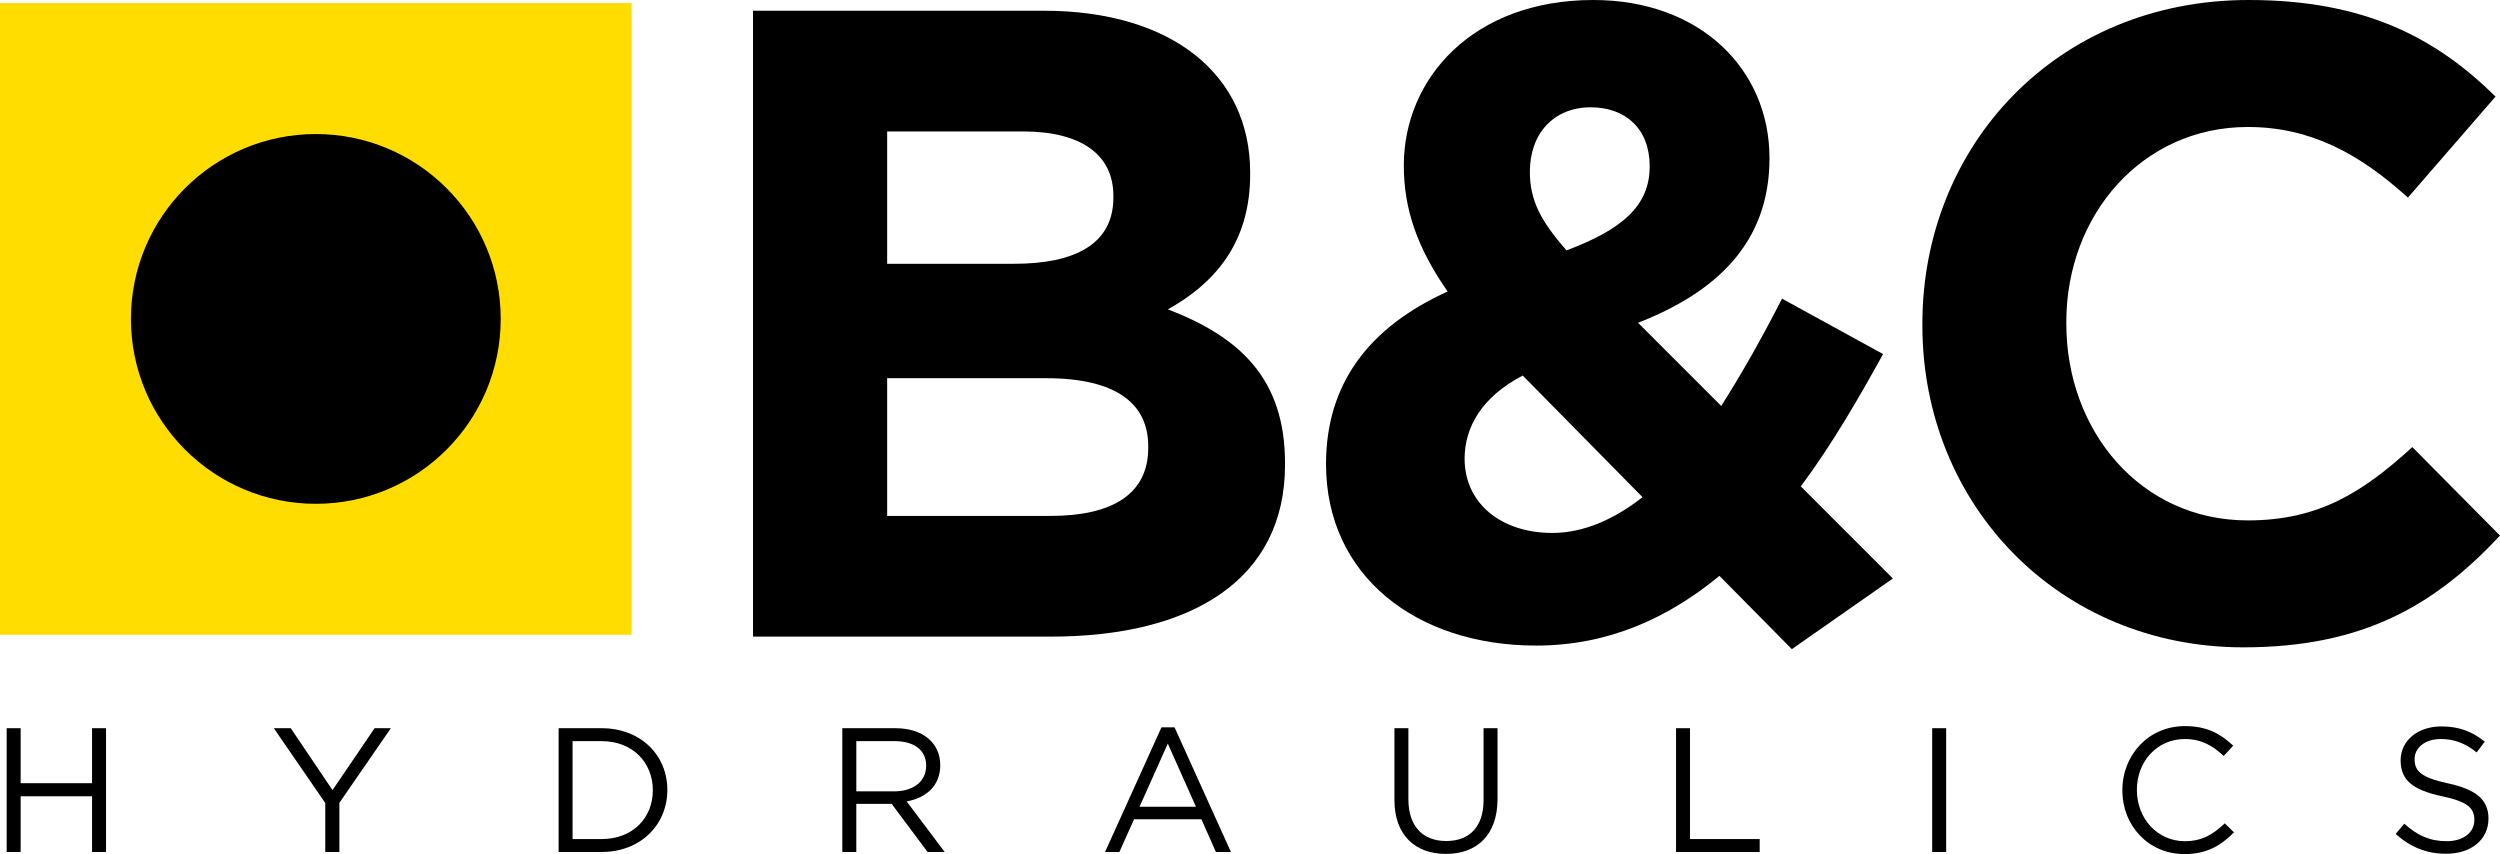 <?xml version="1.0" encoding="utf-8"?>
<!-- Generator: Adobe Illustrator 16.0.3, SVG Export Plug-In . SVG Version: 6.00 Build 0)  -->
<!DOCTYPE svg PUBLIC "-//W3C//DTD SVG 1.1//EN" "http://www.w3.org/Graphics/SVG/1.1/DTD/svg11.dtd">
<svg version="1.1" id="Warstwa_1" xmlns="http://www.w3.org/2000/svg" xmlns:xlink="http://www.w3.org/1999/xlink" x="0px" y="0px"
	 width="160.154px" height="54.714px" viewBox="0 0 160.154 54.714" enable-background="new 0 0 160.154 54.714"
	 xml:space="preserve">
<rect y="0.198" fill="#FFDD00" width="40.464" height="40.466"/>
<g>
	<defs>
		<rect id="SVGID_1_" y="0.001" width="160.154" height="54.713"/>
	</defs>
	<clipPath id="SVGID_2_">
		<use xlink:href="#SVGID_1_"  overflow="visible"/>
	</clipPath>
	<path clip-path="url(#SVGID_2_)" d="M32.076,20.428c0,6.543-5.304,11.847-11.844,11.847c-6.542,0-11.845-5.304-11.845-11.847
		c0-6.539,5.303-11.841,11.845-11.841C26.772,8.587,32.076,13.889,32.076,20.428"/>
	<path clip-path="url(#SVGID_2_)" d="M73.558,28.583c0-2.692-2.004-4.354-6.529-4.354H56.833v8.821h10.482
		c3.895,0,6.242-1.373,6.242-4.352V28.583z M71.325,12.545c0-2.635-2.063-4.125-5.785-4.125h-8.707v8.478h8.133
		c3.896,0,6.359-1.26,6.359-4.239V12.545z M67.315,40.783H48.24V0.687h18.616c8.191,0,13.232,4.067,13.232,10.368v0.115
		c0,4.525-2.406,7.045-5.27,8.649c4.639,1.776,7.503,4.468,7.503,9.852v0.115C82.322,37.119,76.365,40.783,67.315,40.783"/>
	<path clip-path="url(#SVGID_2_)" d="M101.902,6.874c-2.348,0-3.896,1.661-3.896,4.125c0,1.833,0.688,3.15,2.349,5.041
		c3.495-1.318,5.327-2.808,5.327-5.386C105.683,8.249,104.135,6.874,101.902,6.874 M97.548,24.058
		c-2.635,1.375-3.723,3.322-3.723,5.327c0,2.865,2.349,4.756,5.615,4.756c2.003,0,3.951-0.861,5.784-2.291L97.548,24.058z
		 M114.789,41.585l-4.639-4.695c-3.266,2.691-7.104,4.467-11.741,4.467c-7.677,0-13.462-4.467-13.462-11.627
		c0-5.156,2.749-8.765,7.789-11.056c-1.947-2.807-2.806-5.269-2.806-8.077C89.931,5.042,94.342,0,102.074,0
		c6.816,0,11.283,4.411,11.283,10.138c0,5.442-3.437,8.592-8.42,10.54l5.327,5.327c1.316-2.062,2.636-4.411,3.896-6.873l6.472,3.55
		c-1.547,2.807-3.265,5.786-5.269,8.477l5.898,5.9L114.789,41.585z"/>
	<path clip-path="url(#SVGID_2_)" d="M143.714,41.47c-11.799,0-20.563-9.107-20.563-20.62v-0.114C123.151,9.337,131.742,0,144.057,0
		c7.562,0,12.088,2.521,15.811,6.187l-5.614,6.472C151.16,9.853,148.01,8.135,144,8.135c-6.758,0-11.628,5.613-11.628,12.486v0.115
		c0,6.873,4.755,12.602,11.628,12.602c4.583,0,7.389-1.834,10.539-4.696l5.615,5.669C156.03,38.72,151.447,41.47,143.714,41.47"/>
</g>
<polygon points="5.898,46.65 5.898,50.173 1.322,50.173 1.322,46.65 0.428,46.65 0.428,54.58 1.322,54.58 1.322,51.011 
	5.898,51.011 5.898,54.58 6.793,54.58 6.793,46.65 "/>
<polygon points="23.997,46.65 21.301,50.617 18.628,46.65 17.541,46.65 20.837,51.443 20.837,54.58 21.742,54.58 21.742,51.431 
	25.039,46.65 "/>
<g>
	<defs>
		<rect id="SVGID_3_" y="0.001" width="160.154" height="54.713"/>
	</defs>
	<clipPath id="SVGID_4_">
		<use xlink:href="#SVGID_3_"  overflow="visible"/>
	</clipPath>
	<path clip-path="url(#SVGID_4_)" d="M38.538,47.478H36.68v6.273h1.858c2.004,0,3.284-1.357,3.284-3.125
		C41.822,48.861,40.542,47.478,38.538,47.478 M38.538,54.58h-2.752v-7.93h2.752c2.49,0,4.213,1.711,4.213,3.953
		C42.751,52.847,41.028,54.58,38.538,54.58"/>
	<path clip-path="url(#SVGID_4_)" d="M57.305,47.478h-2.448v3.217h2.436c1.189,0,2.039-0.611,2.039-1.645
		C59.331,48.068,58.583,47.478,57.305,47.478 M59.422,54.58l-2.3-3.082h-2.266v3.082h-0.896v-7.93h3.41
		c1.744,0,2.865,0.941,2.865,2.369c0,1.324-0.905,2.094-2.152,2.322l2.436,3.238H59.422z"/>
</g>
<path d="M74.812,47.636l1.802,4.043h-3.612L74.812,47.636z M74.405,46.595l-3.613,7.984h0.918l0.938-2.094h4.317l0.928,2.094h0.963
	l-3.612-7.984H74.405z"/>
<g>
	<defs>
		<rect id="SVGID_5_" y="0.001" width="160.154" height="54.713"/>
	</defs>
	<clipPath id="SVGID_6_">
		<use xlink:href="#SVGID_5_"  overflow="visible"/>
	</clipPath>
	<path clip-path="url(#SVGID_6_)" d="M95.933,51.193c0,2.309-1.326,3.51-3.308,3.51c-1.959,0-3.295-1.201-3.295-3.441V46.65h0.894
		v4.555c0,1.709,0.906,2.672,2.425,2.672c1.46,0,2.39-0.883,2.39-2.615V46.65h0.895V51.193z"/>
</g>
<polygon points="107.37,46.65 107.37,54.58 112.728,54.58 112.728,53.751 108.265,53.751 108.265,46.65 "/>
<rect x="123.779" y="46.65" width="0.895" height="7.93"/>
<g>
	<defs>
		<rect id="SVGID_7_" y="0.001" width="160.154" height="54.713"/>
	</defs>
	<clipPath id="SVGID_8_">
		<use xlink:href="#SVGID_7_"  overflow="visible"/>
	</clipPath>
	<path clip-path="url(#SVGID_8_)" d="M139.937,54.714c-2.287,0-3.975-1.799-3.975-4.088c0-2.264,1.676-4.111,4.009-4.111
		c1.439,0,2.301,0.51,3.092,1.256l-0.61,0.658c-0.669-0.633-1.416-1.086-2.492-1.086c-1.756,0-3.069,1.414-3.069,3.26
		s1.324,3.285,3.069,3.285c1.086,0,1.801-0.418,2.559-1.143l0.591,0.576C142.282,54.162,141.375,54.714,139.937,54.714"/>
	<path clip-path="url(#SVGID_8_)" d="M156.834,50.185c1.766,0.385,2.582,1.031,2.582,2.254c0,1.369-1.132,2.254-2.706,2.254
		c-1.258,0-2.289-0.418-3.24-1.27l0.554-0.656c0.828,0.748,1.621,1.121,2.72,1.121c1.064,0,1.767-0.555,1.767-1.359
		c0-0.748-0.396-1.166-2.061-1.518c-1.823-0.396-2.662-0.984-2.662-2.299c0-1.27,1.099-2.176,2.605-2.176
		c1.155,0,1.98,0.33,2.785,0.975l-0.52,0.691c-0.736-0.6-1.474-0.859-2.288-0.859c-1.03,0-1.688,0.564-1.688,1.289
		C154.683,49.392,155.09,49.812,156.834,50.185"/>
</g>
<g>
</g>
<g>
</g>
<g>
</g>
<g>
</g>
<g>
</g>
<g>
</g>
</svg>
